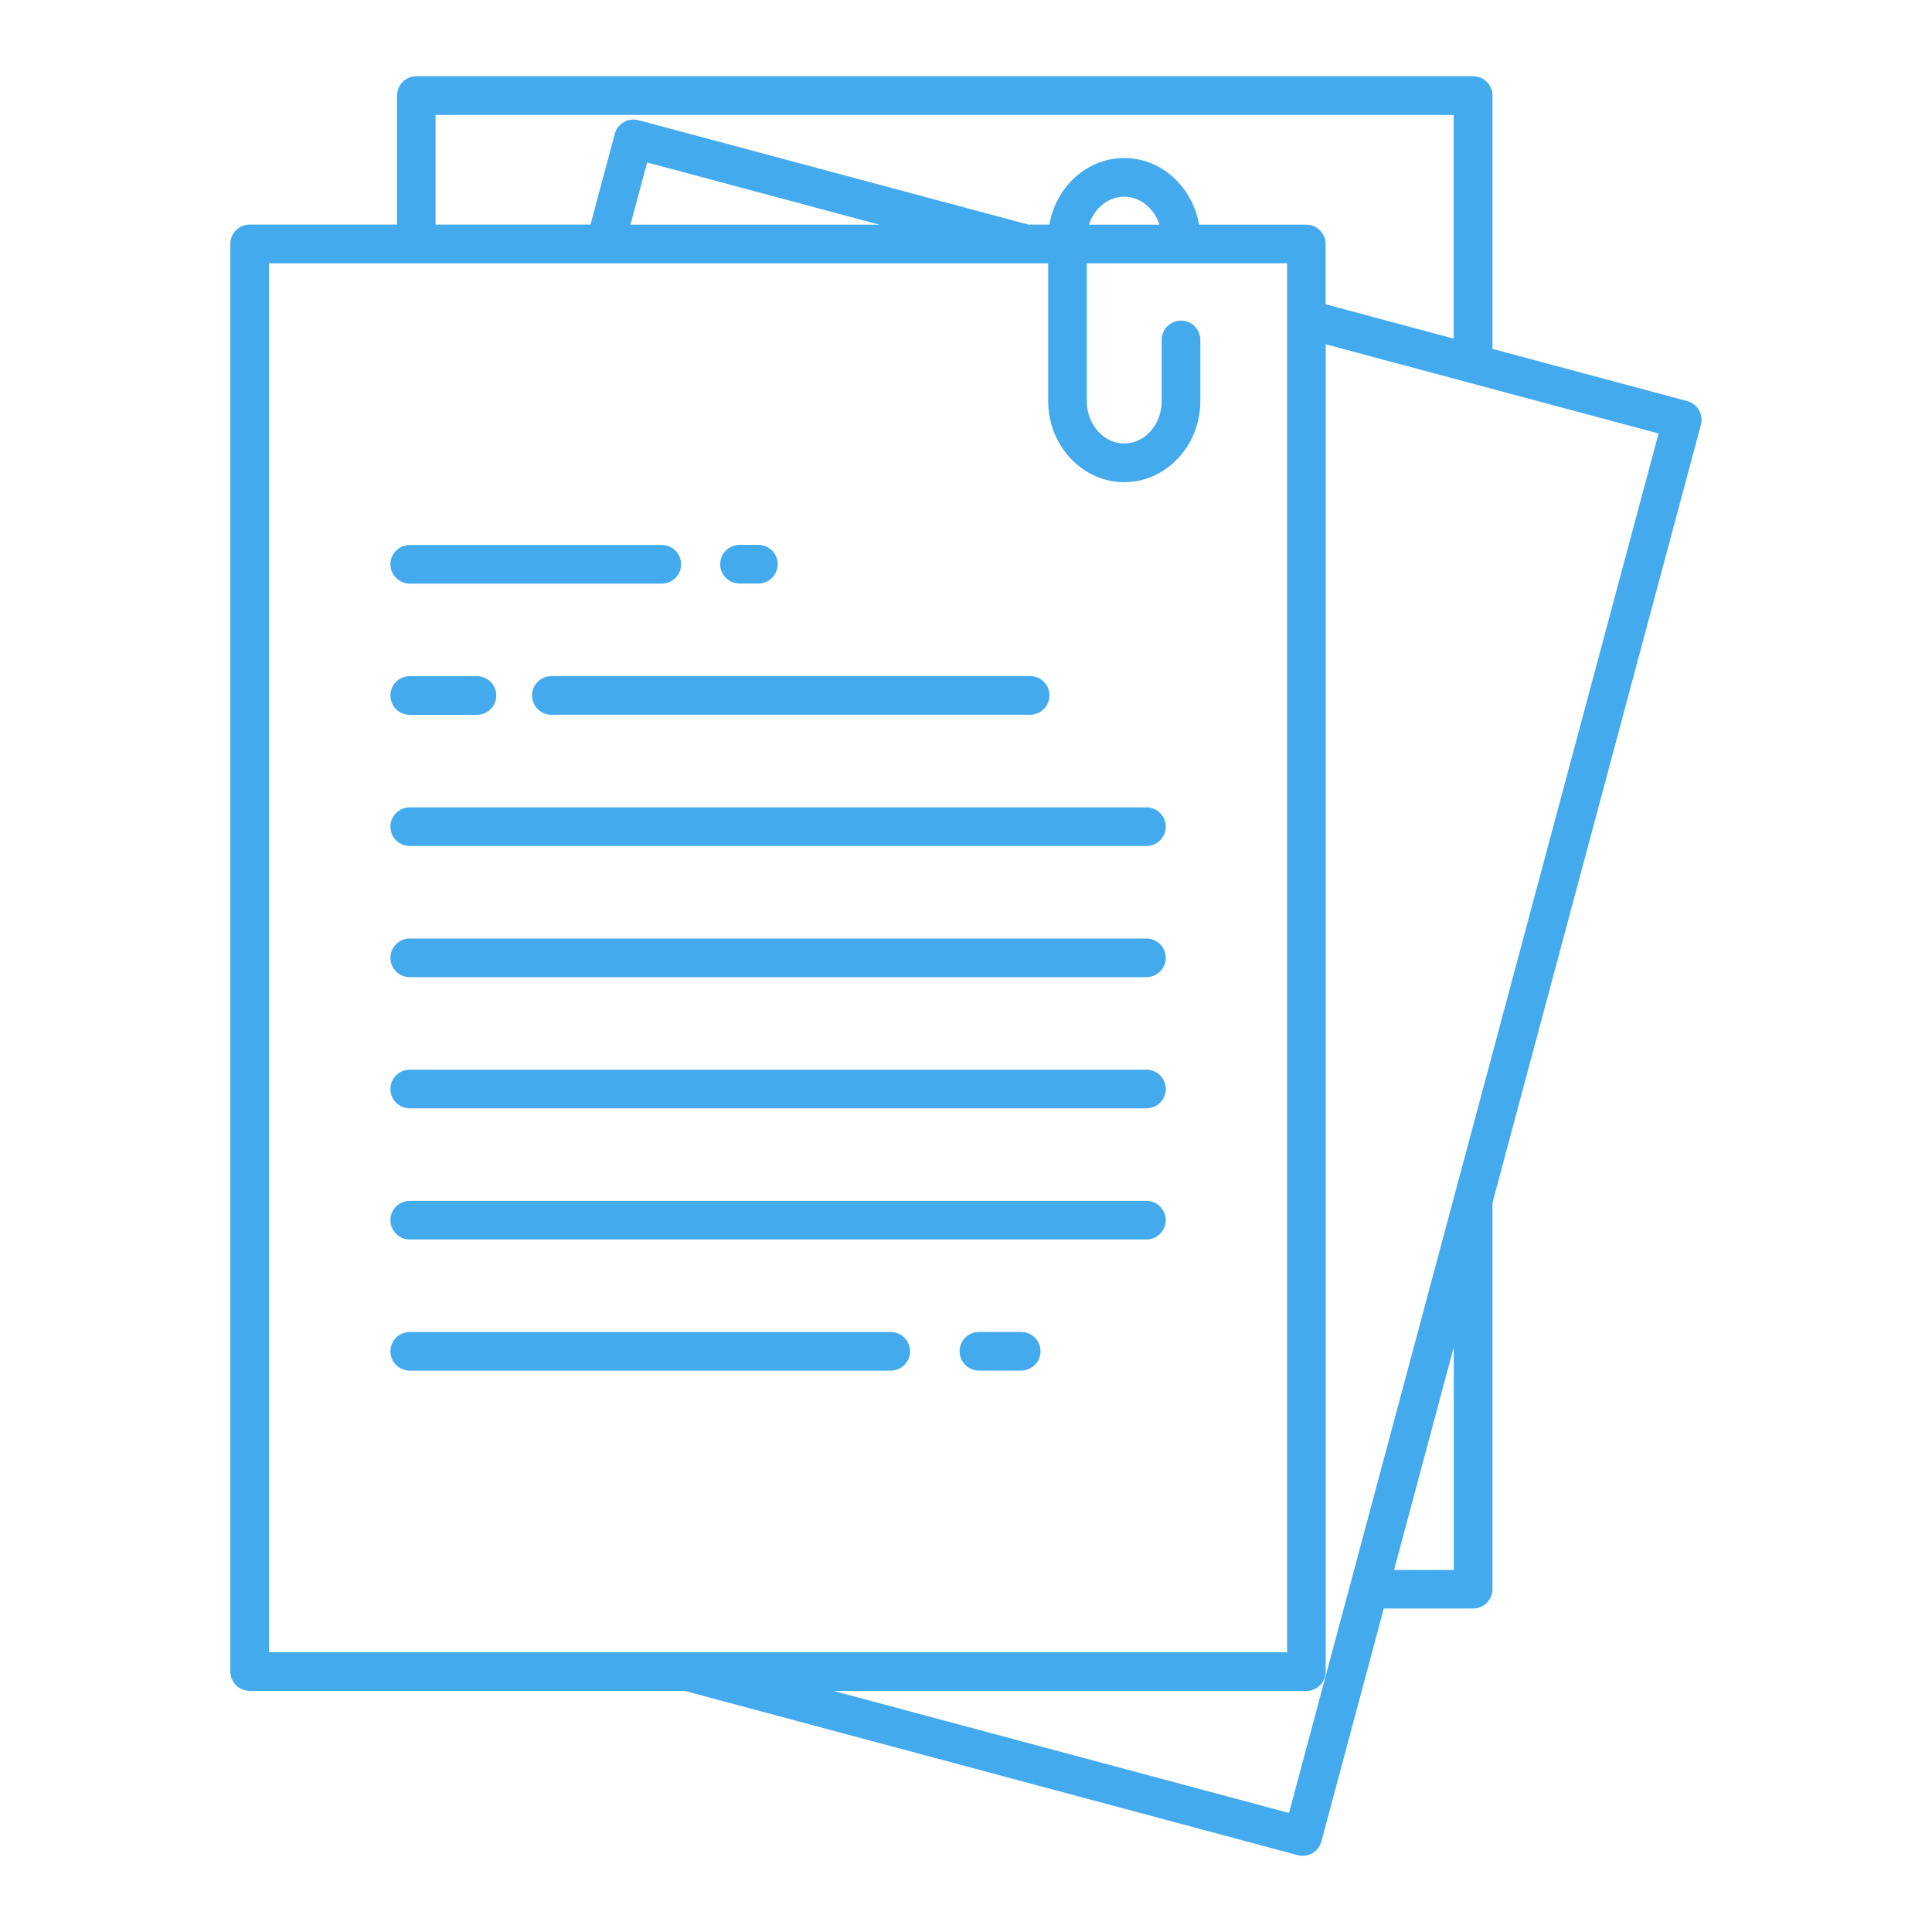 <?xml version="1.0" encoding="UTF-8"?> <svg xmlns="http://www.w3.org/2000/svg" viewBox="0 0 100 100" fill-rule="evenodd"><path d="m12.922 11.625h7.629v-6.68c0-0.551 0.449-1 1-1h54.699c0.551 0 1 0.449 1 1v13.113l10.082 2.703c0.531 0.141 0.848 0.691 0.707 1.223l-10.789 40.273v20c0 0.551-0.449 1-1 1h-4.625l-3.231 12.059c-0.141 0.531-0.691 0.848-1.223 0.707l-31.738-8.504h-22.512c-0.551 0-1-0.449-1-1v-73.895c0-0.551 0.449-1 1-1zm37.746 59.316c-0.551 0-1-0.449-1-1 0-0.551 0.449-1 1-1h2.188c0.551 0 1 0.449 1 1 0 0.551-0.449 1-1 1zm-29.461 0.004c-0.551 0-1-0.449-1-1 0-0.551 0.449-1 1-1h24.898c0.551 0 1 0.449 1 1 0 0.551-0.449 1-1 1zm0-6.789c-0.551 0-1-0.449-1-1s0.449-1 1-1h38.133c0.551 0 1 0.449 1 1s-0.449 1-1 1zm0-6.789c-0.551 0-1-0.449-1-1 0-0.551 0.449-1 1-1h38.133c0.551 0 1 0.449 1 1 0 0.551-0.449 1-1 1zm0-6.789c-0.551 0-1-0.449-1-1s0.449-1 1-1h38.133c0.551 0 1 0.449 1 1s-0.449 1-1 1zm0-6.789c-0.551 0-1-0.449-1-1 0-0.551 0.449-1 1-1h38.133c0.551 0 1 0.449 1 1 0 0.551-0.449 1-1 1zm7.332-6.793c-0.551 0-1-0.449-1-1 0-0.551 0.449-1 1-1h24.781c0.551 0 1 0.449 1 1 0 0.551-0.449 1-1 1zm-7.332 0.004c-0.551 0-1-0.449-1-1s0.449-1 1-1h3.481c0.551 0 1 0.449 1 1s-0.449 1-1 1zm17.07-6.797c-0.551 0-1-0.449-1-1s0.449-1 1-1h0.977c0.551 0 1 0.449 1 1s-0.449 1-1 1zm-17.07 0.004c-0.551 0-1-0.449-1-1s0.449-1 1-1h13.047c0.551 0 1 0.449 1 1s-0.449 1-1 1zm38.922-12.613c0-0.551 0.449-1 1-1 0.551 0 1 0.449 1 1v3.172c0 1.137-0.434 2.176-1.129 2.93-0.715 0.777-1.711 1.262-2.809 1.262s-2.094-0.484-2.809-1.262c-0.695-0.754-1.129-1.793-1.129-2.93v-7.137h-40.332v71.891h52.699v-71.891h-10.367v7.137c0 0.617 0.23 1.176 0.598 1.578 0.348 0.375 0.824 0.613 1.34 0.613s0.992-0.234 1.34-0.613c0.367-0.398 0.598-0.957 0.598-1.578zm-5.816-5.965c0.145-0.844 0.527-1.602 1.066-2.188 0.719-0.777 1.711-1.262 2.809-1.262s2.094 0.484 2.809 1.262c0.539 0.586 0.922 1.344 1.066 2.188h5.551c0.551 0 1 0.449 1 1v3.121l6.629 1.777v-11.578h-52.699v5.676h8.02l1.258-4.699c0.141-0.531 0.691-0.848 1.223-0.707l20.184 5.406h1.082zm5.699 0c-0.102-0.32-0.27-0.605-0.484-0.836-0.348-0.375-0.824-0.613-1.34-0.613s-0.992 0.234-1.34 0.613c-0.211 0.23-0.379 0.516-0.484 0.836zm8.605 6.191v68.703c0 0.551-0.449 1-1 1h-24.469l23.57 6.316c6.375-23.801 12.754-47.602 19.129-71.402-5.746-1.539-11.488-3.078-17.23-4.617zm-35.984-6.191h12.879l-12.016-3.219zm42.613 58.102-3.09 11.531h3.09z" fill="#44aaee"></path></svg> 